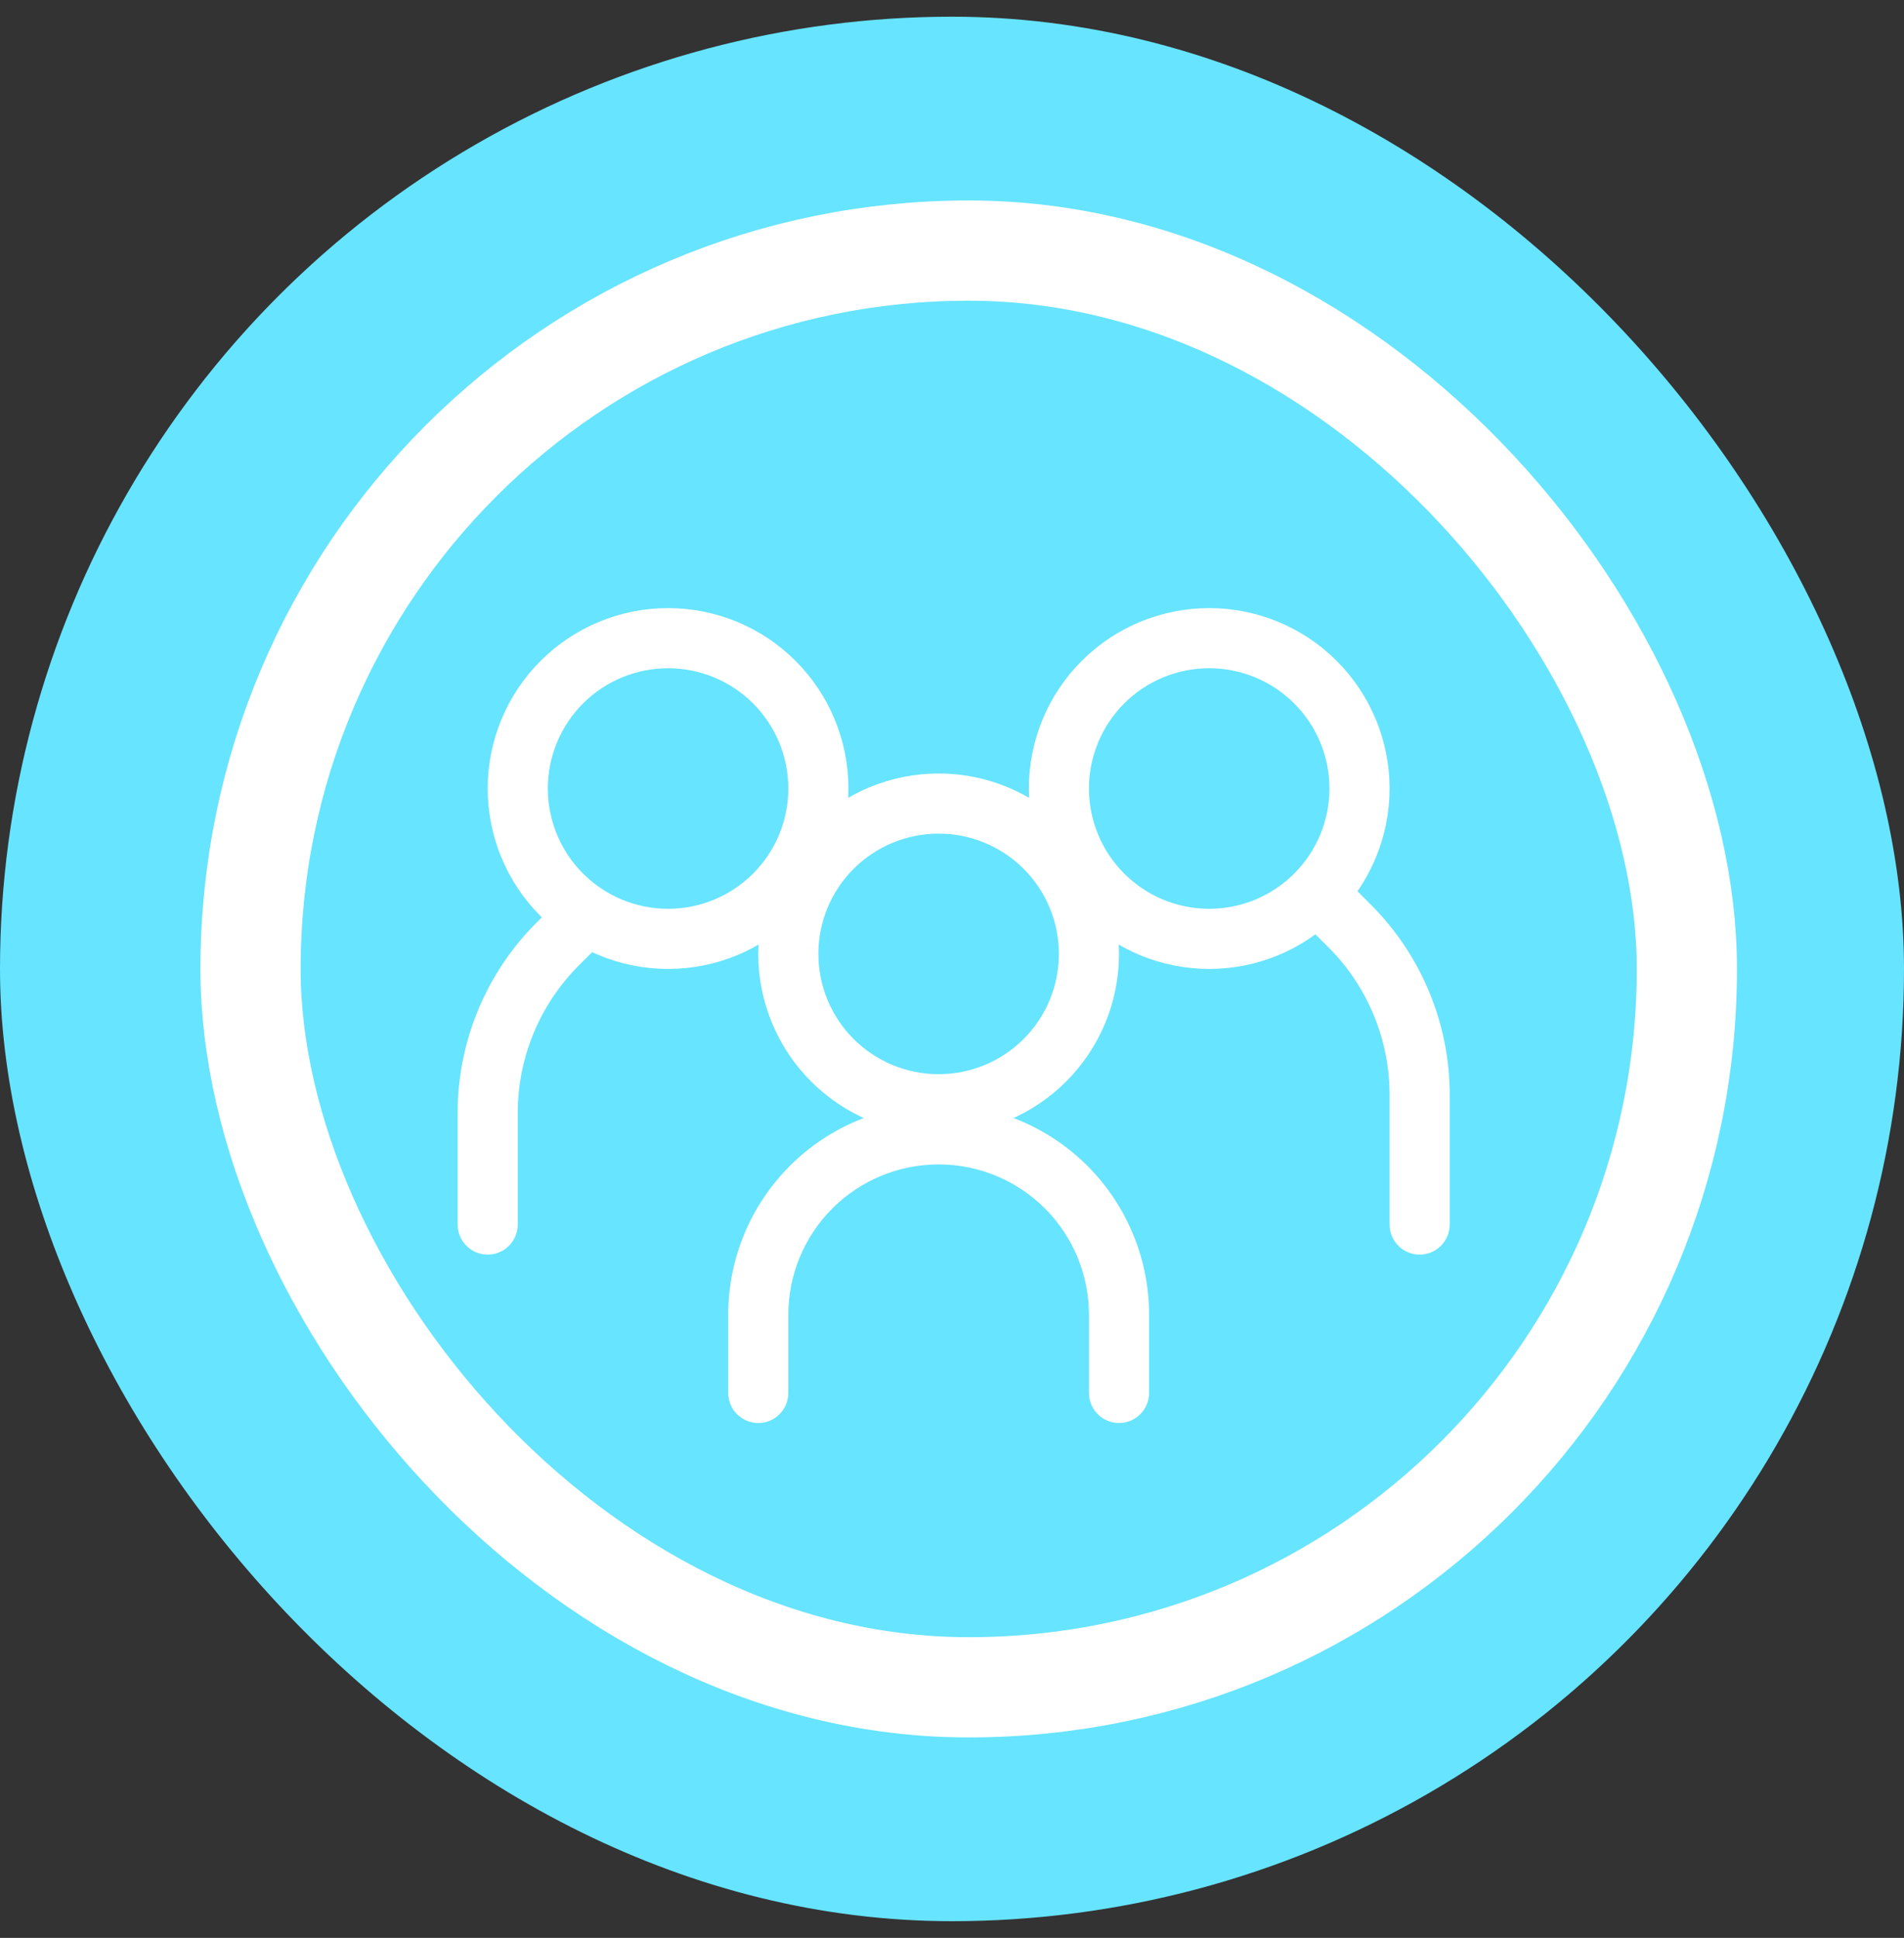 <?xml version="1.0" encoding="UTF-8"?> <svg xmlns="http://www.w3.org/2000/svg" width="57" height="58" viewBox="0 0 57 58" fill="none"><rect x="0" y="0" width="57" height="58" fill="#333333" stroke="none"/><g clip-path="url(#clip0_75_222)"><circle cx="28.5" cy="29" r="28.5" fill="#67E4FF"></circle><rect x="7.5" y="7.5" width="43" height="43" rx="21.5" stroke="white" stroke-width="3"></rect><path fill-rule="evenodd" clip-rule="evenodd" d="M20 27.2C20.955 27.2 21.87 26.821 22.546 26.145C23.221 25.47 23.6 24.555 23.6 23.6C23.6 22.645 23.221 21.73 22.546 21.054C21.87 20.379 20.955 20 20 20C19.045 20 18.13 20.379 17.454 21.054C16.779 21.73 16.4 22.645 16.4 23.6C16.4 24.555 16.779 25.47 17.454 26.145C18.13 26.821 19.045 27.2 20 27.2ZM20 29C20.709 29 21.411 28.86 22.067 28.589C22.722 28.317 23.317 27.92 23.818 27.418C24.32 26.917 24.718 26.322 24.989 25.666C25.26 25.011 25.4 24.309 25.4 23.6C25.4 22.891 25.26 22.189 24.989 21.534C24.718 20.878 24.32 20.283 23.818 19.782C23.317 19.28 22.722 18.882 22.067 18.611C21.411 18.34 20.709 18.2 20 18.2C18.568 18.2 17.194 18.769 16.182 19.782C15.169 20.794 14.6 22.168 14.6 23.6C14.6 25.032 15.169 26.406 16.182 27.418C17.194 28.431 18.568 29 20 29Z" fill="white"></path><path fill-rule="evenodd" clip-rule="evenodd" d="M17.937 27.013C18.021 27.096 18.087 27.196 18.133 27.305C18.178 27.414 18.202 27.532 18.202 27.65C18.202 27.768 18.178 27.886 18.133 27.995C18.087 28.104 18.021 28.203 17.937 28.287L17.329 28.894C16.158 30.065 15.5 31.653 15.5 33.309V36.65C15.5 36.889 15.405 37.117 15.236 37.286C15.068 37.455 14.839 37.55 14.6 37.55C14.361 37.55 14.132 37.455 13.964 37.286C13.795 37.117 13.7 36.889 13.7 36.65V33.309C13.7 31.176 14.548 29.13 16.056 27.621L16.663 27.013C16.746 26.929 16.846 26.862 16.955 26.817C17.064 26.772 17.182 26.748 17.3 26.748C17.418 26.748 17.536 26.772 17.645 26.817C17.754 26.862 17.854 26.929 17.937 27.013ZM39.163 26.473C39.079 26.556 39.012 26.656 38.967 26.765C38.922 26.874 38.898 26.991 38.898 27.11C38.898 27.228 38.922 27.346 38.967 27.455C39.012 27.564 39.079 27.663 39.163 27.747L39.771 28.354C40.351 28.933 40.811 29.622 41.125 30.38C41.438 31.137 41.6 31.949 41.6 32.769V36.65C41.6 36.889 41.695 37.117 41.864 37.286C42.032 37.455 42.261 37.55 42.5 37.55C42.739 37.55 42.968 37.455 43.136 37.286C43.305 37.117 43.4 36.889 43.4 36.65V32.769C43.4 30.636 42.552 28.59 41.044 27.081L40.437 26.473C40.353 26.389 40.254 26.322 40.145 26.277C40.036 26.232 39.918 26.208 39.8 26.208C39.682 26.208 39.564 26.232 39.455 26.277C39.346 26.322 39.246 26.389 39.163 26.473Z" fill="white"></path><path fill-rule="evenodd" clip-rule="evenodd" d="M36.2 27.2C35.245 27.2 34.33 26.821 33.654 26.145C32.979 25.47 32.6 24.555 32.6 23.6C32.6 22.645 32.979 21.73 33.654 21.054C34.33 20.379 35.245 20 36.2 20C37.155 20 38.07 20.379 38.745 21.054C39.421 21.73 39.8 22.645 39.8 23.6C39.8 24.555 39.421 25.47 38.745 26.145C38.07 26.821 37.155 27.2 36.2 27.2ZM36.2 29C35.491 29 34.789 28.86 34.133 28.589C33.478 28.317 32.883 27.92 32.382 27.418C31.88 26.917 31.482 26.322 31.211 25.666C30.94 25.011 30.8 24.309 30.8 23.6C30.8 22.891 30.94 22.189 31.211 21.534C31.482 20.878 31.88 20.283 32.382 19.782C32.883 19.28 33.478 18.882 34.133 18.611C34.789 18.34 35.491 18.2 36.2 18.2C37.632 18.2 39.006 18.769 40.018 19.782C41.031 20.794 41.6 22.168 41.6 23.6C41.6 25.032 41.031 26.406 40.018 27.418C39.006 28.431 37.632 29 36.2 29ZM28.1 34.85C26.907 34.85 25.762 35.324 24.918 36.168C24.074 37.012 23.6 38.157 23.6 39.35V41.69C23.6 41.929 23.505 42.158 23.336 42.326C23.168 42.495 22.939 42.59 22.7 42.59C22.461 42.59 22.232 42.495 22.064 42.326C21.895 42.158 21.8 41.929 21.8 41.69V39.35C21.8 37.679 22.464 36.077 23.645 34.895C24.827 33.714 26.429 33.05 28.1 33.05C29.771 33.05 31.373 33.714 32.555 34.895C33.736 36.077 34.4 37.679 34.4 39.35V41.69C34.4 41.929 34.305 42.158 34.136 42.326C33.968 42.495 33.739 42.59 33.5 42.59C33.261 42.59 33.032 42.495 32.864 42.326C32.695 42.158 32.6 41.929 32.6 41.69V39.35C32.6 38.759 32.483 38.174 32.257 37.628C32.031 37.082 31.7 36.586 31.282 36.168C30.864 35.75 30.368 35.419 29.822 35.193C29.276 34.966 28.691 34.85 28.1 34.85Z" fill="white"></path><path fill-rule="evenodd" clip-rule="evenodd" d="M28.1 32.15C29.055 32.15 29.97 31.771 30.645 31.096C31.321 30.42 31.7 29.505 31.7 28.55C31.7 27.595 31.321 26.679 30.645 26.004C29.97 25.329 29.055 24.95 28.1 24.95C27.145 24.95 26.23 25.329 25.554 26.004C24.879 26.679 24.5 27.595 24.5 28.55C24.5 29.505 24.879 30.42 25.554 31.096C26.23 31.771 27.145 32.15 28.1 32.15ZM28.1 33.95C29.532 33.95 30.906 33.381 31.918 32.368C32.931 31.356 33.5 29.982 33.5 28.55C33.5 27.118 32.931 25.744 31.918 24.732C30.906 23.719 29.532 23.15 28.1 23.15C26.668 23.15 25.294 23.719 24.282 24.732C23.269 25.744 22.7 27.118 22.7 28.55C22.7 29.982 23.269 31.356 24.282 32.368C25.294 33.381 26.668 33.95 28.1 33.95Z" fill="white"></path></g><defs><clipPath id="clip0_75_222"><rect y="0.5" width="57" height="57" rx="28.5" fill="white"></rect></clipPath></defs></svg> 